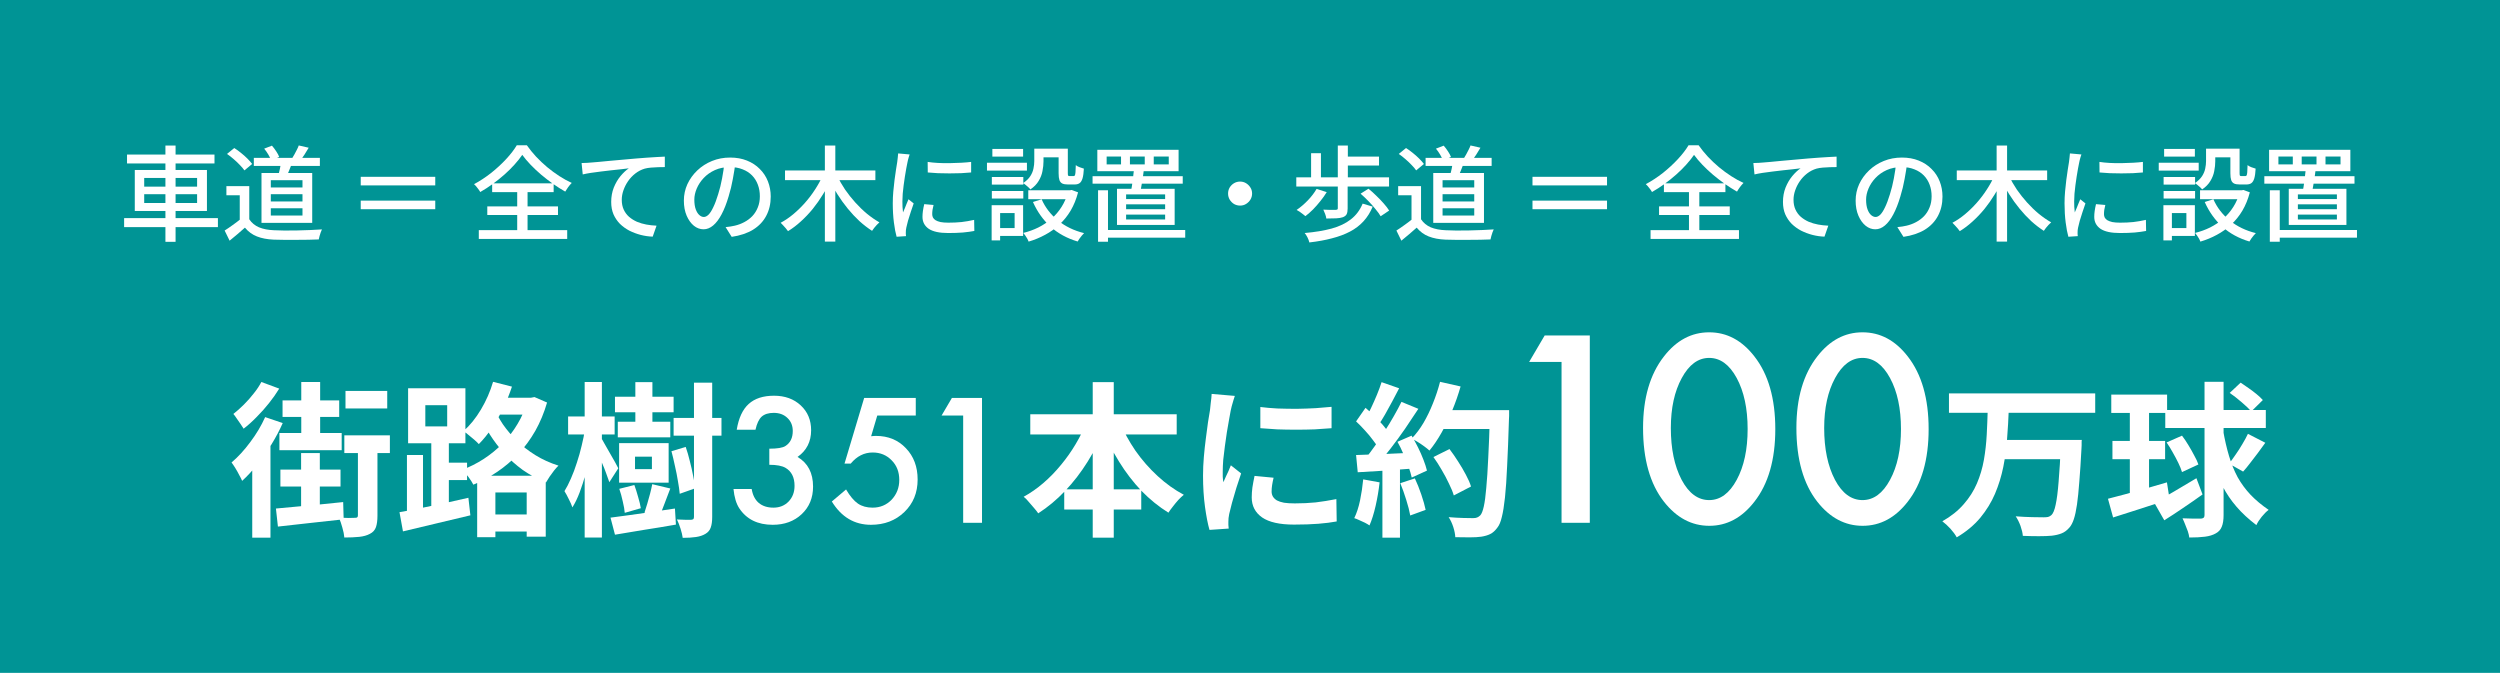 <svg width="483" height="130" viewBox="0 0 483 130" fill="none" xmlns="http://www.w3.org/2000/svg">
<path d="M0 0H483V130H0V0Z" fill="#009495"/>
<path d="M449.289 30.24V31.76H452.189V30.24H449.289ZM444.689 30.24V31.76H447.549V30.24H444.689ZM440.189 30.24V31.76H442.969V30.24H440.189ZM438.389 28.94H454.089V33.08H438.389V28.94ZM437.469 34.04H454.889V35.48H437.469V34.04ZM439.329 44.44H455.369V45.92H439.329V44.44ZM438.529 36.76H440.449V46.7H438.529V36.76ZM443.949 39.48V40.42H451.489V39.48H443.949ZM443.949 41.46V42.4H451.489V41.46H443.949ZM443.949 37.56V38.46H451.489V37.56H443.949ZM442.189 36.48H453.329V43.46H442.189V36.48ZM445.469 32.74L447.369 32.86C447.289 33.553 447.182 34.293 447.049 35.08C446.929 35.853 446.809 36.513 446.689 37.06H444.869C444.989 36.487 445.102 35.8 445.209 35C445.315 34.187 445.402 33.433 445.469 32.74Z" fill="white"/>
<path d="M426.209 28.72H427.989V31.16C427.989 31.76 427.922 32.394 427.789 33.06C427.669 33.714 427.422 34.347 427.049 34.96C426.689 35.574 426.155 36.12 425.449 36.6C425.369 36.48 425.242 36.34 425.069 36.18C424.896 36.02 424.716 35.867 424.529 35.72C424.342 35.56 424.182 35.447 424.049 35.38C424.675 34.953 425.142 34.5 425.449 34.02C425.755 33.54 425.955 33.053 426.049 32.56C426.155 32.067 426.209 31.587 426.209 31.12V28.72ZM430.909 28.72H432.689V33.46C432.689 33.7 432.709 33.853 432.749 33.92C432.789 33.987 432.882 34.02 433.029 34.02C433.069 34.02 433.142 34.02 433.249 34.02C433.356 34.02 433.462 34.02 433.569 34.02C433.689 34.02 433.769 34.02 433.809 34.02C433.916 34.02 433.995 33.974 434.049 33.88C434.102 33.787 434.142 33.587 434.169 33.28C434.195 32.974 434.216 32.514 434.229 31.9C434.402 32.047 434.642 32.18 434.949 32.3C435.269 32.42 435.549 32.514 435.789 32.58C435.749 33.38 435.662 34.007 435.529 34.46C435.396 34.9 435.209 35.207 434.969 35.38C434.729 35.553 434.409 35.64 434.009 35.64C433.916 35.64 433.782 35.64 433.609 35.64C433.449 35.64 433.282 35.64 433.109 35.64C432.935 35.64 432.802 35.64 432.709 35.64C432.255 35.64 431.896 35.58 431.629 35.46C431.362 35.327 431.176 35.107 431.069 34.8C430.962 34.48 430.909 34.04 430.909 33.48V28.72ZM427.629 38.5C428.322 40.087 429.376 41.453 430.789 42.6C432.202 43.747 433.882 44.56 435.829 45.04C435.695 45.16 435.549 45.32 435.389 45.52C435.229 45.72 435.076 45.92 434.929 46.12C434.795 46.32 434.682 46.5 434.589 46.66C432.562 46.06 430.822 45.114 429.369 43.82C427.929 42.514 426.789 40.913 425.949 39.02L427.629 38.5ZM432.749 36.76H433.109L433.429 36.7L434.669 37.16C434.322 38.48 433.842 39.66 433.229 40.7C432.616 41.727 431.889 42.627 431.049 43.4C430.222 44.173 429.309 44.827 428.309 45.36C427.309 45.907 426.242 46.347 425.109 46.68C425.055 46.507 424.969 46.313 424.849 46.1C424.729 45.9 424.602 45.7 424.469 45.5C424.336 45.3 424.209 45.133 424.089 45C425.116 44.747 426.089 44.394 427.009 43.94C427.929 43.474 428.769 42.913 429.529 42.26C430.289 41.593 430.942 40.827 431.489 39.96C432.035 39.093 432.456 38.127 432.749 37.06V36.76ZM425.049 36.76H433.489V38.48H425.049V36.76ZM426.929 28.72H431.849V30.4H426.929V28.72ZM418.009 34.2H424.089V35.66H418.009V34.2ZM418.109 28.78H424.049V30.26H418.109V28.78ZM418.009 36.9H424.089V38.36H418.009V36.9ZM417.069 31.44H424.789V32.96H417.069V31.44ZM418.889 39.64H424.049V45.58H418.889V44.06H422.409V41.16H418.889V39.64ZM417.969 39.64H419.609V46.44H417.969V39.64Z" fill="white"/>
<path d="M405.609 31.28C406.195 31.373 406.855 31.44 407.589 31.48C408.335 31.52 409.102 31.534 409.889 31.52C410.675 31.507 411.429 31.48 412.149 31.44C412.869 31.4 413.489 31.347 414.009 31.28V33.32C413.435 33.373 412.789 33.42 412.069 33.46C411.349 33.487 410.602 33.5 409.829 33.5C409.069 33.5 408.322 33.487 407.589 33.46C406.855 33.42 406.202 33.373 405.629 33.32L405.609 31.28ZM406.749 39.6C406.669 39.947 406.602 40.26 406.549 40.54C406.509 40.82 406.489 41.1 406.489 41.38C406.489 41.607 406.535 41.82 406.629 42.02C406.735 42.22 406.902 42.394 407.129 42.54C407.369 42.687 407.689 42.807 408.089 42.9C408.502 42.98 409.009 43.02 409.609 43.02C410.515 43.02 411.362 42.98 412.149 42.9C412.949 42.807 413.762 42.667 414.589 42.48L414.629 44.62C414.002 44.74 413.269 44.84 412.429 44.92C411.602 44.987 410.649 45.02 409.569 45.02C407.875 45.02 406.622 44.747 405.809 44.2C405.009 43.64 404.609 42.873 404.609 41.9C404.609 41.54 404.635 41.167 404.689 40.78C404.742 40.38 404.829 39.934 404.949 39.44L406.749 39.6ZM402.129 29.84C402.089 29.96 402.035 30.12 401.969 30.32C401.915 30.507 401.862 30.7 401.809 30.9C401.769 31.087 401.735 31.24 401.709 31.36C401.642 31.694 401.562 32.1 401.469 32.58C401.389 33.047 401.302 33.56 401.209 34.12C401.129 34.667 401.049 35.227 400.969 35.8C400.902 36.36 400.842 36.907 400.789 37.44C400.749 37.974 400.729 38.46 400.729 38.9C400.729 39.247 400.735 39.6 400.749 39.96C400.775 40.307 400.809 40.667 400.849 41.04C400.969 40.773 401.089 40.493 401.209 40.2C401.329 39.894 401.449 39.593 401.569 39.3C401.689 39.007 401.802 38.74 401.909 38.5L402.909 39.3C402.735 39.794 402.549 40.34 402.349 40.94C402.149 41.54 401.969 42.114 401.809 42.66C401.662 43.194 401.555 43.627 401.489 43.96C401.462 44.093 401.435 44.254 401.409 44.44C401.382 44.614 401.375 44.76 401.389 44.88C401.389 44.974 401.389 45.087 401.389 45.22C401.402 45.367 401.415 45.5 401.429 45.62L399.609 45.74C399.409 45.047 399.235 44.133 399.089 43C398.942 41.867 398.869 40.627 398.869 39.28C398.869 38.533 398.902 37.78 398.969 37.02C399.035 36.247 399.115 35.5 399.209 34.78C399.302 34.06 399.395 33.4 399.489 32.8C399.595 32.2 399.675 31.7 399.729 31.3C399.769 31.047 399.802 30.773 399.829 30.48C399.869 30.187 399.895 29.907 399.909 29.64L402.129 29.84Z" fill="white"/>
<path d="M378.049 32.94H395.509V34.8H378.049V32.94ZM385.749 28.12H387.769V46.68H385.749V28.12ZM385.329 33.92L386.989 34.5C386.535 35.54 386.002 36.553 385.389 37.54C384.789 38.527 384.129 39.467 383.409 40.36C382.689 41.24 381.922 42.047 381.109 42.78C380.309 43.514 379.482 44.14 378.629 44.66C378.522 44.5 378.382 44.32 378.209 44.12C378.049 43.92 377.875 43.727 377.689 43.54C377.515 43.34 377.355 43.173 377.209 43.04C378.035 42.6 378.842 42.053 379.629 41.4C380.429 40.733 381.189 39.993 381.909 39.18C382.629 38.367 383.275 37.514 383.849 36.62C384.435 35.727 384.929 34.827 385.329 33.92ZM388.129 33.98C388.555 34.86 389.062 35.74 389.649 36.62C390.249 37.487 390.909 38.32 391.629 39.12C392.349 39.92 393.102 40.647 393.889 41.3C394.689 41.953 395.489 42.507 396.289 42.96C396.142 43.08 395.975 43.24 395.789 43.44C395.602 43.627 395.429 43.827 395.269 44.04C395.109 44.24 394.975 44.427 394.869 44.6C394.042 44.067 393.229 43.44 392.429 42.72C391.642 41.987 390.889 41.18 390.169 40.3C389.449 39.42 388.782 38.493 388.169 37.52C387.555 36.547 387.009 35.56 386.529 34.56L388.129 33.98Z" fill="white"/>
<path d="M368.489 31.32C368.355 32.347 368.182 33.433 367.969 34.58C367.769 35.713 367.495 36.84 367.149 37.96C366.749 39.32 366.295 40.473 365.789 41.42C365.295 42.353 364.755 43.067 364.169 43.56C363.582 44.053 362.962 44.3 362.309 44.3C361.642 44.3 361.022 44.073 360.449 43.62C359.875 43.153 359.409 42.507 359.049 41.68C358.689 40.84 358.509 39.867 358.509 38.76C358.509 37.64 358.735 36.58 359.189 35.58C359.655 34.58 360.295 33.693 361.109 32.92C361.922 32.147 362.869 31.54 363.949 31.1C365.029 30.66 366.195 30.44 367.449 30.44C368.649 30.44 369.729 30.633 370.689 31.02C371.662 31.407 372.489 31.947 373.169 32.64C373.862 33.32 374.389 34.12 374.749 35.04C375.109 35.96 375.289 36.94 375.289 37.98C375.289 39.38 374.995 40.627 374.409 41.72C373.835 42.8 372.989 43.687 371.869 44.38C370.749 45.06 369.375 45.52 367.749 45.76L366.569 43.88C366.915 43.84 367.235 43.8 367.529 43.76C367.822 43.707 368.095 43.653 368.349 43.6C368.989 43.453 369.595 43.227 370.169 42.92C370.755 42.613 371.275 42.227 371.729 41.76C372.182 41.28 372.535 40.72 372.789 40.08C373.055 39.44 373.189 38.72 373.189 37.92C373.189 37.12 373.062 36.38 372.809 35.7C372.555 35.007 372.182 34.407 371.689 33.9C371.195 33.393 370.589 33 369.869 32.72C369.149 32.427 368.335 32.28 367.429 32.28C366.335 32.28 365.362 32.473 364.509 32.86C363.655 33.247 362.929 33.76 362.329 34.4C361.742 35.027 361.295 35.707 360.989 36.44C360.682 37.173 360.529 37.88 360.529 38.56C360.529 39.32 360.622 39.953 360.809 40.46C360.995 40.953 361.229 41.32 361.509 41.56C361.789 41.8 362.075 41.92 362.369 41.92C362.662 41.92 362.962 41.773 363.269 41.48C363.575 41.173 363.882 40.693 364.189 40.04C364.509 39.387 364.822 38.553 365.129 37.54C365.435 36.58 365.689 35.56 365.889 34.48C366.102 33.387 366.255 32.32 366.349 31.28L368.489 31.32Z" fill="white"/>
<path d="M338.749 31.5C339.135 31.486 339.495 31.473 339.829 31.46C340.162 31.433 340.422 31.413 340.609 31.4C340.969 31.373 341.449 31.333 342.049 31.28C342.662 31.213 343.355 31.146 344.129 31.08C344.902 31 345.729 30.926 346.609 30.86C347.489 30.78 348.389 30.7 349.309 30.62C350.029 30.553 350.722 30.5 351.389 30.46C352.055 30.406 352.682 30.366 353.269 30.34C353.855 30.3 354.375 30.273 354.829 30.26V32.28C354.469 32.28 354.049 32.286 353.569 32.3C353.102 32.313 352.635 32.34 352.169 32.38C351.702 32.42 351.295 32.486 350.949 32.58C350.282 32.78 349.675 33.093 349.129 33.52C348.582 33.946 348.115 34.44 347.729 35C347.342 35.56 347.042 36.153 346.829 36.78C346.615 37.393 346.509 38 346.509 38.6C346.509 39.32 346.635 39.953 346.889 40.5C347.142 41.046 347.489 41.513 347.929 41.9C348.369 42.273 348.869 42.586 349.429 42.84C350.002 43.08 350.609 43.26 351.249 43.38C351.902 43.5 352.562 43.573 353.229 43.6L352.489 45.72C351.702 45.693 350.922 45.58 350.149 45.38C349.389 45.18 348.662 44.906 347.969 44.56C347.289 44.2 346.682 43.76 346.149 43.24C345.629 42.706 345.215 42.093 344.909 41.4C344.615 40.706 344.469 39.913 344.469 39.02C344.469 38.02 344.635 37.093 344.969 36.24C345.315 35.386 345.749 34.646 346.269 34.02C346.802 33.38 347.335 32.88 347.869 32.52C347.469 32.573 346.975 32.633 346.389 32.7C345.802 32.753 345.169 32.82 344.489 32.9C343.822 32.966 343.149 33.046 342.469 33.14C341.789 33.22 341.142 33.306 340.529 33.4C339.929 33.493 339.409 33.593 338.969 33.7L338.749 31.5Z" fill="white"/>
<path d="M327.289 29.92C326.875 30.52 326.375 31.147 325.789 31.8C325.215 32.44 324.569 33.08 323.849 33.72C323.142 34.347 322.395 34.947 321.609 35.52C320.822 36.093 320.009 36.62 319.169 37.1C319.049 36.873 318.869 36.613 318.629 36.32C318.402 36.013 318.182 35.767 317.969 35.58C319.115 34.967 320.222 34.24 321.289 33.4C322.355 32.547 323.315 31.66 324.169 30.74C325.035 29.807 325.722 28.913 326.229 28.06H328.169C328.702 28.82 329.302 29.56 329.969 30.28C330.635 30.987 331.349 31.66 332.109 32.3C332.869 32.927 333.649 33.5 334.449 34.02C335.249 34.54 336.049 34.98 336.849 35.34C336.609 35.58 336.375 35.853 336.149 36.16C335.935 36.453 335.749 36.74 335.589 37.02C334.815 36.58 334.029 36.08 333.229 35.52C332.442 34.96 331.675 34.367 330.929 33.74C330.195 33.113 329.515 32.473 328.889 31.82C328.262 31.167 327.729 30.533 327.289 29.92ZM320.529 39.88H334.189V41.54H320.529V39.88ZM321.469 35.42H333.349V37.12H321.469V35.42ZM318.889 44.46H335.969V46.16H318.889V44.46ZM326.309 36.16H328.309V45.4H326.309V36.16Z" fill="white"/>
<path d="M310.477 34.16V35.82H296.077V34.16H310.477ZM296.077 38.76H310.477V40.42H296.077V38.76Z" fill="white"/>
<path d="M275.424 30.5H288.184V32.06H275.424V30.5ZM280.684 31.24L282.824 31.38C282.651 31.913 282.458 32.433 282.244 32.94C282.044 33.447 281.864 33.88 281.704 34.24L280.144 33.96C280.251 33.56 280.358 33.107 280.464 32.6C280.571 32.08 280.644 31.627 280.684 31.24ZM284.104 28.1L286.024 28.54C285.758 28.993 285.484 29.44 285.204 29.88C284.924 30.307 284.658 30.673 284.404 30.98L282.824 30.58C282.971 30.353 283.124 30.093 283.284 29.8C283.444 29.507 283.598 29.213 283.744 28.92C283.904 28.613 284.024 28.34 284.104 28.1ZM277.424 28.72L278.924 28.14C279.218 28.473 279.498 28.847 279.764 29.26C280.031 29.66 280.218 30.013 280.324 30.32L278.764 30.98C278.658 30.66 278.478 30.287 278.224 29.86C277.971 29.433 277.704 29.053 277.424 28.72ZM274.544 35.96V43.18H272.704V37.72H270.124V35.96H274.544ZM274.544 42.36C274.998 43.053 275.624 43.573 276.424 43.92C277.238 44.253 278.198 44.44 279.304 44.48C279.878 44.507 280.558 44.527 281.344 44.54C282.131 44.54 282.964 44.533 283.844 44.52C284.724 44.493 285.578 44.467 286.404 44.44C287.231 44.413 287.958 44.373 288.584 44.32C288.504 44.467 288.424 44.66 288.344 44.9C288.264 45.127 288.191 45.36 288.124 45.6C288.058 45.84 288.004 46.06 287.964 46.26C287.391 46.287 286.724 46.307 285.964 46.32C285.218 46.333 284.438 46.34 283.624 46.34C282.824 46.353 282.044 46.353 281.284 46.34C280.524 46.34 279.858 46.327 279.284 46.3C278.018 46.247 276.931 46.04 276.024 45.68C275.131 45.333 274.358 44.767 273.704 43.98C273.251 44.393 272.778 44.807 272.284 45.22C271.804 45.633 271.291 46.06 270.744 46.5L269.784 44.54C270.251 44.247 270.751 43.907 271.284 43.52C271.831 43.133 272.344 42.747 272.824 42.36H274.544ZM270.244 29.74L271.644 28.6C272.071 28.867 272.504 29.18 272.944 29.54C273.398 29.9 273.811 30.267 274.184 30.64C274.558 31.013 274.864 31.36 275.104 31.68L273.604 32.92C273.391 32.6 273.098 32.253 272.724 31.88C272.364 31.493 271.964 31.113 271.524 30.74C271.098 30.367 270.671 30.033 270.244 29.74ZM278.704 37.52V38.92H284.824V37.52H278.704ZM278.704 40.24V41.64H284.824V40.24H278.704ZM278.704 34.82V36.22H284.824V34.82H278.704ZM276.904 33.42H286.704V43.06H276.904V33.42Z" fill="white"/>
<path d="M258.464 35.86H260.364V40.28C260.364 40.733 260.304 41.093 260.184 41.36C260.064 41.614 259.824 41.813 259.464 41.96C259.118 42.08 258.684 42.154 258.164 42.18C257.644 42.207 257.004 42.22 256.244 42.22C256.218 41.967 256.144 41.68 256.024 41.36C255.904 41.04 255.784 40.754 255.664 40.5C256.011 40.514 256.351 40.527 256.684 40.54C257.018 40.54 257.311 40.54 257.564 40.54C257.818 40.54 257.991 40.54 258.084 40.54C258.231 40.527 258.331 40.5 258.384 40.46C258.438 40.42 258.464 40.347 258.464 40.24V35.86ZM254.364 36.5L256.324 37.12C255.978 37.694 255.571 38.267 255.104 38.84C254.651 39.413 254.178 39.953 253.684 40.46C253.191 40.953 252.698 41.387 252.204 41.76C252.084 41.64 251.918 41.507 251.704 41.36C251.504 41.2 251.298 41.047 251.084 40.9C250.871 40.754 250.678 40.64 250.504 40.56C251.251 40.053 251.971 39.44 252.664 38.72C253.358 38 253.924 37.26 254.364 36.5ZM262.864 37.42L264.384 36.46C264.891 36.86 265.398 37.313 265.904 37.82C266.424 38.313 266.904 38.813 267.344 39.32C267.784 39.813 268.131 40.267 268.384 40.68L266.744 41.78C266.504 41.367 266.171 40.907 265.744 40.4C265.331 39.88 264.871 39.36 264.364 38.84C263.858 38.32 263.358 37.847 262.864 37.42ZM263.264 39.34L265.204 39.92C264.751 41.014 264.158 41.96 263.424 42.76C262.704 43.547 261.838 44.207 260.824 44.74C259.811 45.273 258.651 45.707 257.344 46.04C256.051 46.387 254.591 46.654 252.964 46.84C252.898 46.533 252.778 46.207 252.604 45.86C252.431 45.527 252.251 45.247 252.064 45.02C254.051 44.847 255.784 44.56 257.264 44.16C258.758 43.747 259.998 43.154 260.984 42.38C261.984 41.607 262.744 40.593 263.264 39.34ZM250.444 34.26H268.364V36.04H250.444V34.26ZM259.604 30.26H266.424V31.98H259.604V30.26ZM258.464 28.12H260.404V35.22H258.464V28.12ZM253.304 29.6H255.204V34.94H253.304V29.6Z" fill="white"/>
<path d="M239.584 35.08C240.011 35.08 240.398 35.187 240.744 35.4C241.091 35.613 241.371 35.893 241.584 36.24C241.798 36.573 241.904 36.96 241.904 37.4C241.904 37.813 241.798 38.2 241.584 38.56C241.371 38.907 241.091 39.187 240.744 39.4C240.411 39.613 240.024 39.72 239.584 39.72C239.171 39.72 238.784 39.62 238.424 39.42C238.078 39.207 237.798 38.927 237.584 38.58C237.371 38.22 237.264 37.827 237.264 37.4C237.264 36.973 237.364 36.587 237.564 36.24C237.778 35.893 238.058 35.613 238.404 35.4C238.764 35.187 239.158 35.08 239.584 35.08Z" fill="white"/>
<path d="M222.904 30.24V31.76H225.804V30.24H222.904ZM218.304 30.24V31.76H221.164V30.24H218.304ZM213.804 30.24V31.76H216.584V30.24H213.804ZM212.004 28.94H227.704V33.08H212.004V28.94ZM211.084 34.04H228.504V35.48H211.084V34.04ZM212.944 44.44H228.984V45.92H212.944V44.44ZM212.144 36.76H214.064V46.7H212.144V36.76ZM217.564 39.48V40.42H225.104V39.48H217.564ZM217.564 41.46V42.4H225.104V41.46H217.564ZM217.564 37.56V38.46H225.104V37.56H217.564ZM215.804 36.48H226.944V43.46H215.804V36.48ZM219.084 32.74L220.984 32.86C220.904 33.553 220.798 34.293 220.664 35.08C220.544 35.853 220.424 36.513 220.304 37.06H218.484C218.604 36.487 218.718 35.8 218.824 35C218.931 34.187 219.018 33.433 219.084 32.74Z" fill="white"/>
<path d="M199.824 28.72H201.604V31.16C201.604 31.76 201.538 32.394 201.404 33.06C201.284 33.714 201.038 34.347 200.664 34.96C200.304 35.574 199.771 36.12 199.064 36.6C198.984 36.48 198.858 36.34 198.684 36.18C198.511 36.02 198.331 35.867 198.144 35.72C197.958 35.56 197.798 35.447 197.664 35.38C198.291 34.953 198.758 34.5 199.064 34.02C199.371 33.54 199.571 33.053 199.664 32.56C199.771 32.067 199.824 31.587 199.824 31.12V28.72ZM204.524 28.72H206.304V33.46C206.304 33.7 206.324 33.853 206.364 33.92C206.404 33.987 206.498 34.02 206.644 34.02C206.684 34.02 206.758 34.02 206.864 34.02C206.971 34.02 207.078 34.02 207.184 34.02C207.304 34.02 207.384 34.02 207.424 34.02C207.531 34.02 207.611 33.974 207.664 33.88C207.718 33.787 207.758 33.587 207.784 33.28C207.811 32.974 207.831 32.514 207.844 31.9C208.018 32.047 208.258 32.18 208.564 32.3C208.884 32.42 209.164 32.514 209.404 32.58C209.364 33.38 209.278 34.007 209.144 34.46C209.011 34.9 208.824 35.207 208.584 35.38C208.344 35.553 208.024 35.64 207.624 35.64C207.531 35.64 207.398 35.64 207.224 35.64C207.064 35.64 206.898 35.64 206.724 35.64C206.551 35.64 206.418 35.64 206.324 35.64C205.871 35.64 205.511 35.58 205.244 35.46C204.978 35.327 204.791 35.107 204.684 34.8C204.578 34.48 204.524 34.04 204.524 33.48V28.72ZM201.244 38.5C201.938 40.087 202.991 41.453 204.404 42.6C205.818 43.747 207.498 44.56 209.444 45.04C209.311 45.16 209.164 45.32 209.004 45.52C208.844 45.72 208.691 45.92 208.544 46.12C208.411 46.32 208.298 46.5 208.204 46.66C206.178 46.06 204.438 45.114 202.984 43.82C201.544 42.514 200.404 40.913 199.564 39.02L201.244 38.5ZM206.364 36.76H206.724L207.044 36.7L208.284 37.16C207.938 38.48 207.458 39.66 206.844 40.7C206.231 41.727 205.504 42.627 204.664 43.4C203.838 44.173 202.924 44.827 201.924 45.36C200.924 45.907 199.858 46.347 198.724 46.68C198.671 46.507 198.584 46.313 198.464 46.1C198.344 45.9 198.218 45.7 198.084 45.5C197.951 45.3 197.824 45.133 197.704 45C198.731 44.747 199.704 44.394 200.624 43.94C201.544 43.474 202.384 42.913 203.144 42.26C203.904 41.593 204.558 40.827 205.104 39.96C205.651 39.093 206.071 38.127 206.364 37.06V36.76ZM198.664 36.76H207.104V38.48H198.664V36.76ZM200.544 28.72H205.464V30.4H200.544V28.72ZM191.624 34.2H197.704V35.66H191.624V34.2ZM191.724 28.78H197.664V30.26H191.724V28.78ZM191.624 36.9H197.704V38.36H191.624V36.9ZM190.684 31.44H198.404V32.96H190.684V31.44ZM192.504 39.64H197.664V45.58H192.504V44.06H196.024V41.16H192.504V39.64ZM191.584 39.64H193.224V46.44H191.584V39.64Z" fill="white"/>
<path d="M179.224 31.28C179.811 31.373 180.471 31.44 181.204 31.48C181.951 31.52 182.718 31.534 183.504 31.52C184.291 31.507 185.044 31.48 185.764 31.44C186.484 31.4 187.104 31.347 187.624 31.28V33.32C187.051 33.373 186.404 33.42 185.684 33.46C184.964 33.487 184.218 33.5 183.444 33.5C182.684 33.5 181.938 33.487 181.204 33.46C180.471 33.42 179.818 33.373 179.244 33.32L179.224 31.28ZM180.364 39.6C180.284 39.947 180.218 40.26 180.164 40.54C180.124 40.82 180.104 41.1 180.104 41.38C180.104 41.607 180.151 41.82 180.244 42.02C180.351 42.22 180.518 42.394 180.744 42.54C180.984 42.687 181.304 42.807 181.704 42.9C182.118 42.98 182.624 43.02 183.224 43.02C184.131 43.02 184.978 42.98 185.764 42.9C186.564 42.807 187.378 42.667 188.204 42.48L188.244 44.62C187.618 44.74 186.884 44.84 186.044 44.92C185.218 44.987 184.264 45.02 183.184 45.02C181.491 45.02 180.238 44.747 179.424 44.2C178.624 43.64 178.224 42.873 178.224 41.9C178.224 41.54 178.251 41.167 178.304 40.78C178.358 40.38 178.444 39.934 178.564 39.44L180.364 39.6ZM175.744 29.84C175.704 29.96 175.651 30.12 175.584 30.32C175.531 30.507 175.478 30.7 175.424 30.9C175.384 31.087 175.351 31.24 175.324 31.36C175.258 31.694 175.178 32.1 175.084 32.58C175.004 33.047 174.918 33.56 174.824 34.12C174.744 34.667 174.664 35.227 174.584 35.8C174.518 36.36 174.458 36.907 174.404 37.44C174.364 37.974 174.344 38.46 174.344 38.9C174.344 39.247 174.351 39.6 174.364 39.96C174.391 40.307 174.424 40.667 174.464 41.04C174.584 40.773 174.704 40.493 174.824 40.2C174.944 39.894 175.064 39.593 175.184 39.3C175.304 39.007 175.418 38.74 175.524 38.5L176.524 39.3C176.351 39.794 176.164 40.34 175.964 40.94C175.764 41.54 175.584 42.114 175.424 42.66C175.278 43.194 175.171 43.627 175.104 43.96C175.078 44.093 175.051 44.254 175.024 44.44C174.998 44.614 174.991 44.76 175.004 44.88C175.004 44.974 175.004 45.087 175.004 45.22C175.018 45.367 175.031 45.5 175.044 45.62L173.224 45.74C173.024 45.047 172.851 44.133 172.704 43C172.558 41.867 172.484 40.627 172.484 39.28C172.484 38.533 172.518 37.78 172.584 37.02C172.651 36.247 172.731 35.5 172.824 34.78C172.918 34.06 173.011 33.4 173.104 32.8C173.211 32.2 173.291 31.7 173.344 31.3C173.384 31.047 173.418 30.773 173.444 30.48C173.484 30.187 173.511 29.907 173.524 29.64L175.744 29.84Z" fill="white"/>
<path d="M151.664 32.94H169.124V34.8H151.664V32.94ZM159.364 28.12H161.384V46.68H159.364V28.12ZM158.944 33.92L160.604 34.5C160.151 35.54 159.618 36.553 159.004 37.54C158.404 38.527 157.744 39.467 157.024 40.36C156.304 41.24 155.538 42.047 154.724 42.78C153.924 43.514 153.098 44.14 152.244 44.66C152.138 44.5 151.998 44.32 151.824 44.12C151.664 43.92 151.491 43.727 151.304 43.54C151.131 43.34 150.971 43.173 150.824 43.04C151.651 42.6 152.458 42.053 153.244 41.4C154.044 40.733 154.804 39.993 155.524 39.18C156.244 38.367 156.891 37.514 157.464 36.62C158.051 35.727 158.544 34.827 158.944 33.92ZM161.744 33.98C162.171 34.86 162.678 35.74 163.264 36.62C163.864 37.487 164.524 38.32 165.244 39.12C165.964 39.92 166.718 40.647 167.504 41.3C168.304 41.953 169.104 42.507 169.904 42.96C169.758 43.08 169.591 43.24 169.404 43.44C169.218 43.627 169.044 43.827 168.884 44.04C168.724 44.24 168.591 44.427 168.484 44.6C167.658 44.067 166.844 43.44 166.044 42.72C165.258 41.987 164.504 41.18 163.784 40.3C163.064 39.42 162.398 38.493 161.784 37.52C161.171 36.547 160.624 35.56 160.144 34.56L161.744 33.98Z" fill="white"/>
<path d="M142.104 31.32C141.971 32.347 141.798 33.433 141.584 34.58C141.384 35.713 141.111 36.84 140.764 37.96C140.364 39.32 139.911 40.473 139.404 41.42C138.911 42.353 138.371 43.067 137.784 43.56C137.198 44.053 136.578 44.3 135.924 44.3C135.258 44.3 134.638 44.073 134.064 43.62C133.491 43.153 133.024 42.507 132.664 41.68C132.304 40.84 132.124 39.867 132.124 38.76C132.124 37.64 132.351 36.58 132.804 35.58C133.271 34.58 133.911 33.693 134.724 32.92C135.538 32.147 136.484 31.54 137.564 31.1C138.644 30.66 139.811 30.44 141.064 30.44C142.264 30.44 143.344 30.633 144.304 31.02C145.278 31.407 146.104 31.947 146.784 32.64C147.478 33.32 148.004 34.12 148.364 35.04C148.724 35.96 148.904 36.94 148.904 37.98C148.904 39.38 148.611 40.627 148.024 41.72C147.451 42.8 146.604 43.687 145.484 44.38C144.364 45.06 142.991 45.52 141.364 45.76L140.184 43.88C140.531 43.84 140.851 43.8 141.144 43.76C141.438 43.707 141.711 43.653 141.964 43.6C142.604 43.453 143.211 43.227 143.784 42.92C144.371 42.613 144.891 42.227 145.344 41.76C145.798 41.28 146.151 40.72 146.404 40.08C146.671 39.44 146.804 38.72 146.804 37.92C146.804 37.12 146.678 36.38 146.424 35.7C146.171 35.007 145.798 34.407 145.304 33.9C144.811 33.393 144.204 33 143.484 32.72C142.764 32.427 141.951 32.28 141.044 32.28C139.951 32.28 138.978 32.473 138.124 32.86C137.271 33.247 136.544 33.76 135.944 34.4C135.358 35.027 134.911 35.707 134.604 36.44C134.298 37.173 134.144 37.88 134.144 38.56C134.144 39.32 134.238 39.953 134.424 40.46C134.611 40.953 134.844 41.32 135.124 41.56C135.404 41.8 135.691 41.92 135.984 41.92C136.278 41.92 136.578 41.773 136.884 41.48C137.191 41.173 137.498 40.693 137.804 40.04C138.124 39.387 138.438 38.553 138.744 37.54C139.051 36.58 139.304 35.56 139.504 34.48C139.718 33.387 139.871 32.32 139.964 31.28L142.104 31.32Z" fill="white"/>
<path d="M112.364 31.5C112.751 31.486 113.111 31.473 113.444 31.46C113.778 31.433 114.038 31.413 114.224 31.4C114.584 31.373 115.064 31.333 115.664 31.28C116.278 31.213 116.971 31.146 117.744 31.08C118.518 31 119.344 30.926 120.224 30.86C121.104 30.78 122.004 30.7 122.924 30.62C123.644 30.553 124.338 30.5 125.004 30.46C125.671 30.406 126.298 30.366 126.884 30.34C127.471 30.3 127.991 30.273 128.444 30.26V32.28C128.084 32.28 127.664 32.286 127.184 32.3C126.718 32.313 126.251 32.34 125.784 32.38C125.318 32.42 124.911 32.486 124.564 32.58C123.898 32.78 123.291 33.093 122.744 33.52C122.198 33.946 121.731 34.44 121.344 35C120.958 35.56 120.658 36.153 120.444 36.78C120.231 37.393 120.124 38 120.124 38.6C120.124 39.32 120.251 39.953 120.504 40.5C120.758 41.046 121.104 41.513 121.544 41.9C121.984 42.273 122.484 42.586 123.044 42.84C123.618 43.08 124.224 43.26 124.864 43.38C125.518 43.5 126.178 43.573 126.844 43.6L126.104 45.72C125.318 45.693 124.538 45.58 123.764 45.38C123.004 45.18 122.278 44.906 121.584 44.56C120.904 44.2 120.298 43.76 119.764 43.24C119.244 42.706 118.831 42.093 118.524 41.4C118.231 40.706 118.084 39.913 118.084 39.02C118.084 38.02 118.251 37.093 118.584 36.24C118.931 35.386 119.364 34.646 119.884 34.02C120.418 33.38 120.951 32.88 121.484 32.52C121.084 32.573 120.591 32.633 120.004 32.7C119.418 32.753 118.784 32.82 118.104 32.9C117.438 32.966 116.764 33.046 116.084 33.14C115.404 33.22 114.758 33.306 114.144 33.4C113.544 33.493 113.024 33.593 112.584 33.7L112.364 31.5Z" fill="white"/>
<path d="M100.904 29.92C100.491 30.52 99.991 31.147 99.404 31.8C98.831 32.44 98.184 33.08 97.465 33.72C96.758 34.347 96.011 34.947 95.225 35.52C94.438 36.093 93.624 36.62 92.784 37.1C92.665 36.873 92.484 36.613 92.245 36.32C92.018 36.013 91.798 35.767 91.585 35.58C92.731 34.967 93.838 34.24 94.904 33.4C95.971 32.547 96.931 31.66 97.784 30.74C98.651 29.807 99.338 28.913 99.844 28.06H101.784C102.318 28.82 102.918 29.56 103.584 30.28C104.251 30.987 104.964 31.66 105.724 32.3C106.484 32.927 107.264 33.5 108.064 34.02C108.864 34.54 109.664 34.98 110.464 35.34C110.224 35.58 109.991 35.853 109.764 36.16C109.551 36.453 109.364 36.74 109.204 37.02C108.431 36.58 107.644 36.08 106.844 35.52C106.058 34.96 105.291 34.367 104.544 33.74C103.811 33.113 103.131 32.473 102.504 31.82C101.878 31.167 101.344 30.533 100.904 29.92ZM94.144 39.88H107.804V41.54H94.144V39.88ZM95.085 35.42H106.964V37.12H95.085V35.42ZM92.504 44.46H109.584V46.16H92.504V44.46ZM99.924 36.16H101.924V45.4H99.924V36.16Z" fill="white"/>
<path d="M84.092 34.16V35.82H69.692V34.16H84.092ZM69.692 38.76H84.092V40.42H69.692V38.76Z" fill="white"/>
<path d="M49.04 30.5H61.8V32.06H49.04V30.5ZM54.3 31.24L56.44 31.38C56.267 31.913 56.073 32.433 55.86 32.94C55.66 33.447 55.48 33.88 55.32 34.24L53.76 33.96C53.867 33.56 53.973 33.107 54.08 32.6C54.187 32.08 54.26 31.627 54.3 31.24ZM57.72 28.1L59.64 28.54C59.373 28.993 59.1 29.44 58.82 29.88C58.54 30.307 58.273 30.673 58.02 30.98L56.44 30.58C56.587 30.353 56.74 30.093 56.9 29.8C57.06 29.507 57.213 29.213 57.36 28.92C57.52 28.613 57.64 28.34 57.72 28.1ZM51.04 28.72L52.54 28.14C52.833 28.473 53.113 28.847 53.38 29.26C53.647 29.66 53.833 30.013 53.94 30.32L52.38 30.98C52.273 30.66 52.093 30.287 51.84 29.86C51.587 29.433 51.32 29.053 51.04 28.72ZM48.16 35.96V43.18H46.32V37.72H43.74V35.96H48.16ZM48.16 42.36C48.613 43.053 49.24 43.573 50.04 43.92C50.853 44.253 51.813 44.44 52.92 44.48C53.493 44.507 54.173 44.527 54.96 44.54C55.747 44.54 56.58 44.533 57.46 44.52C58.34 44.493 59.193 44.467 60.02 44.44C60.847 44.413 61.573 44.373 62.2 44.32C62.12 44.467 62.04 44.66 61.96 44.9C61.88 45.127 61.807 45.36 61.74 45.6C61.673 45.84 61.62 46.06 61.58 46.26C61.007 46.287 60.34 46.307 59.58 46.32C58.833 46.333 58.053 46.34 57.24 46.34C56.44 46.353 55.66 46.353 54.9 46.34C54.14 46.34 53.473 46.327 52.9 46.3C51.633 46.247 50.547 46.04 49.64 45.68C48.747 45.333 47.973 44.767 47.32 43.98C46.867 44.393 46.393 44.807 45.9 45.22C45.42 45.633 44.907 46.06 44.36 46.5L43.4 44.54C43.867 44.247 44.367 43.907 44.9 43.52C45.447 43.133 45.96 42.747 46.44 42.36H48.16ZM43.86 29.74L45.26 28.6C45.687 28.867 46.12 29.18 46.56 29.54C47.013 29.9 47.427 30.267 47.8 30.64C48.173 31.013 48.48 31.36 48.72 31.68L47.22 32.92C47.007 32.6 46.713 32.253 46.34 31.88C45.98 31.493 45.58 31.113 45.14 30.74C44.713 30.367 44.287 30.033 43.86 29.74ZM52.32 37.52V38.92H58.44V37.52H52.32ZM52.32 40.24V41.64H58.44V40.24H52.32ZM52.32 34.82V36.22H58.44V34.82H52.32ZM50.52 33.42H60.32V43.06H50.52V33.42Z" fill="white"/>
<path d="M24.54 29.86H41.44V31.58H24.54V29.86ZM23.98 42.14H42.1V43.88H23.98V42.14ZM31.96 28.12H33.92V46.72H31.96V28.12ZM27.86 37.52V39.22H38.08V37.52H27.86ZM27.86 34.38V36.06H38.08V34.38H27.86ZM26.04 32.84H39.98V40.76H26.04V32.84Z" fill="white"/>
<path d="M407.899 76.232H418.683V79.784H407.899V76.232ZM418.331 79.208H437.755V82.696H418.331V79.208ZM408.123 85.192H418.299V88.712H408.123V85.192ZM407.259 96.36C408.219 96.125 409.317 95.837 410.555 95.496C411.792 95.155 413.104 94.792 414.491 94.408C415.877 94.003 417.264 93.597 418.651 93.192L419.163 96.456C417.285 97.075 415.387 97.693 413.467 98.312C411.568 98.931 409.829 99.485 408.251 99.976L407.259 96.36ZM425.915 73.768H429.595V99.528C429.595 100.467 429.477 101.213 429.243 101.768C429.029 102.323 428.645 102.749 428.091 103.048C427.536 103.368 426.843 103.581 426.011 103.688C425.179 103.795 424.165 103.848 422.971 103.848C422.928 103.485 422.832 103.08 422.683 102.632C422.533 102.205 422.363 101.768 422.171 101.32C422 100.872 421.829 100.477 421.659 100.136C422.427 100.157 423.152 100.179 423.835 100.2C424.517 100.2 424.976 100.2 425.211 100.2C425.445 100.179 425.616 100.125 425.723 100.04C425.851 99.933 425.915 99.763 425.915 99.528V73.768ZM416.187 97.096C417.211 96.563 418.459 95.869 419.931 95.016C421.403 94.163 422.875 93.288 424.347 92.392L425.531 95.528C424.315 96.403 423.056 97.277 421.755 98.152C420.475 99.027 419.269 99.816 418.139 100.52L416.187 97.096ZM418.587 85.48L421.563 84.168C421.989 84.723 422.405 85.341 422.811 86.024C423.216 86.685 423.589 87.347 423.931 88.008C424.293 88.648 424.56 89.224 424.731 89.736L421.563 91.208C421.413 90.696 421.179 90.109 420.859 89.448C420.539 88.787 420.176 88.104 419.771 87.4C419.387 86.696 418.992 86.056 418.587 85.48ZM434.299 83.816L437.659 85.544C437.189 86.205 436.699 86.877 436.187 87.56C435.696 88.221 435.205 88.861 434.715 89.48C434.245 90.099 433.797 90.643 433.371 91.112L430.651 89.576C431.056 89.064 431.483 88.477 431.931 87.816C432.4 87.155 432.837 86.472 433.243 85.768C433.669 85.064 434.021 84.413 434.299 83.816ZM430.779 75.912L432.891 73.928C433.381 74.248 433.893 74.6 434.427 74.984C434.981 75.368 435.504 75.763 435.995 76.168C436.485 76.573 436.88 76.947 437.179 77.288L434.939 79.496C434.512 78.984 433.893 78.387 433.083 77.704C432.293 77.021 431.525 76.424 430.779 75.912ZM411.483 77.736H415.195V96.328L411.483 96.904V77.736ZM429.499 83.112C429.819 84.947 430.203 86.611 430.651 88.104C431.099 89.597 431.653 90.963 432.315 92.2C432.997 93.416 433.829 94.547 434.811 95.592C435.792 96.616 436.955 97.587 438.299 98.504C437.851 98.845 437.403 99.293 436.955 99.848C436.507 100.403 436.165 100.936 435.931 101.448C434.437 100.317 433.157 99.133 432.091 97.896C431.024 96.659 430.128 95.336 429.403 93.928C428.677 92.499 428.069 90.941 427.579 89.256C427.088 87.571 426.661 85.715 426.299 83.688L429.499 83.112Z" fill="white"/>
<path d="M376.539 76.008H404.795V79.752H376.539V76.008ZM386.779 85H399.579V88.712H386.779V85ZM398.171 85H402.203C402.203 85 402.192 85.106 402.171 85.32C402.171 85.512 402.171 85.746 402.171 86.024C402.171 86.301 402.16 86.525 402.139 86.696C402.011 89.171 401.872 91.293 401.723 93.064C401.595 94.813 401.445 96.285 401.275 97.48C401.104 98.653 400.901 99.592 400.667 100.296C400.432 101 400.155 101.533 399.835 101.896C399.365 102.45 398.853 102.834 398.299 103.048C397.765 103.261 397.136 103.41 396.411 103.496C395.771 103.56 394.939 103.592 393.915 103.592C392.912 103.592 391.877 103.57 390.811 103.528C390.768 102.973 390.619 102.333 390.363 101.608C390.107 100.904 389.797 100.285 389.435 99.752C390.544 99.837 391.6 99.891 392.603 99.912C393.605 99.933 394.341 99.944 394.811 99.944C395.152 99.944 395.44 99.922 395.675 99.88C395.909 99.816 396.123 99.698 396.315 99.528C396.656 99.229 396.933 98.568 397.147 97.544C397.381 96.499 397.573 95.005 397.723 93.064C397.893 91.101 398.043 88.626 398.171 85.64V85ZM384.027 79.208H388.091C388.027 81.021 387.92 82.856 387.771 84.712C387.643 86.568 387.397 88.403 387.035 90.216C386.672 92.008 386.139 93.736 385.435 95.4C384.731 97.043 383.781 98.589 382.587 100.04C381.392 101.469 379.877 102.728 378.043 103.816C377.765 103.304 377.36 102.749 376.827 102.152C376.293 101.576 375.771 101.096 375.259 100.712C376.944 99.752 378.32 98.653 379.387 97.416C380.475 96.178 381.328 94.835 381.947 93.384C382.565 91.933 383.013 90.418 383.291 88.84C383.568 87.24 383.749 85.629 383.835 84.008C383.92 82.386 383.984 80.787 384.027 79.208Z" fill="white"/>
<path d="M347.065 82.672C347.065 76.906 348.408 72.305 351.096 68.867C353.502 65.758 356.416 64.203 359.838 64.203C363.26 64.203 366.174 65.758 368.58 68.867C371.268 72.305 372.612 76.984 372.612 82.906C372.612 88.812 371.268 93.484 368.58 96.922C366.174 100.031 363.268 101.586 359.862 101.586C356.455 101.586 353.533 100.031 351.096 96.922C348.408 93.484 347.065 88.734 347.065 82.672ZM352.432 82.695C352.432 86.711 353.127 90.047 354.518 92.703C355.908 95.312 357.682 96.617 359.838 96.617C361.979 96.617 363.752 95.312 365.158 92.703C366.565 90.109 367.268 86.836 367.268 82.883C367.268 78.93 366.565 75.648 365.158 73.039C363.752 70.445 361.979 69.148 359.838 69.148C357.713 69.148 355.948 70.445 354.541 73.039C353.135 75.617 352.432 78.836 352.432 82.695Z" fill="white"/>
<path d="M317.44 82.672C317.44 76.906 318.783 72.305 321.471 68.867C323.877 65.758 326.791 64.203 330.213 64.203C333.635 64.203 336.549 65.758 338.955 68.867C341.643 72.305 342.987 76.984 342.987 82.906C342.987 88.812 341.643 93.484 338.955 96.922C336.549 100.031 333.643 101.586 330.237 101.586C326.83 101.586 323.908 100.031 321.471 96.922C318.783 93.484 317.44 88.734 317.44 82.672ZM322.807 82.695C322.807 86.711 323.502 90.047 324.893 92.703C326.283 95.312 328.057 96.617 330.213 96.617C332.354 96.617 334.127 95.312 335.533 92.703C336.94 90.109 337.643 86.836 337.643 82.883C337.643 78.93 336.94 75.648 335.533 73.039C334.127 70.445 332.354 69.148 330.213 69.148C328.088 69.148 326.323 70.445 324.916 73.039C323.51 75.617 322.807 78.836 322.807 82.695Z" fill="white"/>
<path d="M301.69 69.922H295.432L298.432 64.812H307.151V101H301.69V69.922Z" fill="white"/>
<path d="M276.938 88.296L280.042 86.76C280.597 87.485 281.151 88.285 281.706 89.16C282.261 90.013 282.762 90.867 283.21 91.72C283.658 92.552 283.989 93.309 284.202 93.992L280.874 95.72C280.682 95.059 280.373 94.301 279.946 93.448C279.541 92.573 279.071 91.688 278.538 90.792C278.026 89.896 277.493 89.064 276.938 88.296ZM278.026 79.24H289.514V82.888H278.026V79.24ZM287.85 79.24H291.562C291.562 79.24 291.562 79.357 291.562 79.592C291.562 79.827 291.562 80.083 291.562 80.36C291.562 80.637 291.551 80.861 291.53 81.032C291.423 84.552 291.306 87.549 291.178 90.024C291.071 92.477 290.933 94.504 290.762 96.104C290.591 97.704 290.389 98.963 290.154 99.88C289.941 100.797 289.663 101.469 289.322 101.896C288.874 102.515 288.405 102.941 287.914 103.176C287.445 103.411 286.869 103.581 286.186 103.688C285.61 103.773 284.863 103.816 283.946 103.816C283.05 103.816 282.122 103.805 281.162 103.784C281.141 103.229 281.013 102.579 280.778 101.832C280.543 101.107 280.245 100.467 279.882 99.912C280.906 99.997 281.845 100.051 282.698 100.072C283.551 100.093 284.181 100.104 284.586 100.104C284.927 100.104 285.194 100.061 285.386 99.976C285.599 99.891 285.802 99.752 285.994 99.56C286.25 99.283 286.474 98.717 286.666 97.864C286.858 97.011 287.018 95.816 287.146 94.28C287.295 92.723 287.423 90.771 287.53 88.424C287.658 86.077 287.765 83.272 287.85 80.008V79.24ZM278.218 73.768L282.186 74.664C281.738 76.243 281.194 77.8 280.554 79.336C279.935 80.851 279.253 82.269 278.506 83.592C277.759 84.915 276.981 86.067 276.17 87.048C275.914 86.813 275.583 86.547 275.178 86.248C274.773 85.949 274.346 85.661 273.898 85.384C273.45 85.107 273.066 84.883 272.746 84.712C273.578 83.859 274.335 82.856 275.018 81.704C275.701 80.531 276.309 79.272 276.842 77.928C277.397 76.563 277.855 75.176 278.218 73.768ZM266.922 73.832L270.314 75.016C269.887 75.848 269.439 76.701 268.97 77.576C268.501 78.429 268.042 79.261 267.594 80.072C267.146 80.861 266.709 81.555 266.282 82.152L263.69 81.096C264.074 80.435 264.469 79.688 264.874 78.856C265.279 78.003 265.663 77.139 266.026 76.264C266.389 75.389 266.687 74.579 266.922 73.832ZM270.762 77.64L274.026 78.984C273.237 80.2 272.383 81.48 271.466 82.824C270.549 84.147 269.621 85.416 268.682 86.632C267.743 87.848 266.869 88.915 266.058 89.832L263.722 88.648C264.341 87.923 264.97 87.101 265.61 86.184C266.25 85.267 266.879 84.317 267.498 83.336C268.138 82.355 268.735 81.373 269.29 80.392C269.866 79.389 270.357 78.472 270.762 77.64ZM261.994 81.416L263.818 78.792C264.373 79.261 264.949 79.795 265.546 80.392C266.143 80.968 266.687 81.544 267.178 82.12C267.69 82.696 268.074 83.229 268.33 83.72L266.378 86.696C266.122 86.205 265.749 85.651 265.258 85.032C264.789 84.392 264.266 83.763 263.69 83.144C263.114 82.504 262.549 81.928 261.994 81.416ZM269.994 85.352L272.714 84.168C273.141 84.872 273.557 85.629 273.962 86.44C274.367 87.251 274.719 88.051 275.018 88.84C275.317 89.608 275.541 90.301 275.69 90.92L272.746 92.264C272.618 91.667 272.415 90.973 272.138 90.184C271.861 89.373 271.53 88.552 271.146 87.72C270.783 86.867 270.399 86.077 269.994 85.352ZM261.994 87.912C263.466 87.869 265.237 87.805 267.306 87.72C269.397 87.635 271.519 87.539 273.674 87.432L273.642 90.472C271.637 90.621 269.642 90.771 267.658 90.92C265.674 91.048 263.893 91.155 262.314 91.24L261.994 87.912ZM270.538 93.352L273.354 92.424C273.802 93.384 274.218 94.429 274.602 95.56C274.986 96.691 275.263 97.672 275.434 98.504L272.458 99.592C272.309 98.739 272.053 97.736 271.69 96.584C271.327 95.411 270.943 94.333 270.538 93.352ZM263.37 92.616L266.538 93.192C266.367 94.728 266.111 96.243 265.77 97.736C265.429 99.229 265.034 100.488 264.586 101.512C264.373 101.363 264.085 101.192 263.722 101C263.359 100.829 262.986 100.659 262.602 100.488C262.239 100.317 261.919 100.189 261.642 100.104C262.111 99.144 262.485 98.003 262.762 96.68C263.039 95.336 263.242 93.981 263.37 92.616ZM267.082 89.608H270.474V103.88H267.082V89.608Z" fill="white"/>
<path d="M243.498 78.632C244.479 78.76 245.578 78.856 246.794 78.92C248.031 78.963 249.279 78.984 250.538 78.984C251.818 78.963 253.044 78.92 254.218 78.856C255.391 78.771 256.404 78.685 257.258 78.6V82.728C256.276 82.813 255.199 82.888 254.026 82.952C252.852 82.995 251.647 83.016 250.41 83.016C249.172 83.016 247.956 82.995 246.762 82.952C245.588 82.888 244.5 82.813 243.498 82.728V78.632ZM246.058 92.296C245.93 92.829 245.834 93.309 245.77 93.736C245.706 94.141 245.674 94.557 245.674 94.984C245.674 95.325 245.759 95.645 245.93 95.944C246.1 96.221 246.356 96.467 246.698 96.68C247.06 96.872 247.519 97.021 248.074 97.128C248.65 97.213 249.343 97.256 250.154 97.256C251.583 97.256 252.927 97.192 254.186 97.064C255.444 96.915 256.778 96.701 258.186 96.424L258.25 100.744C257.226 100.936 256.042 101.085 254.698 101.192C253.375 101.299 251.807 101.352 249.994 101.352C247.242 101.352 245.194 100.893 243.85 99.976C242.506 99.037 241.834 97.747 241.834 96.104C241.834 95.485 241.876 94.845 241.962 94.184C242.068 93.501 242.207 92.755 242.378 91.944L246.058 92.296ZM238.57 76.488C238.484 76.701 238.388 77 238.282 77.384C238.175 77.768 238.068 78.141 237.962 78.504C237.876 78.867 237.812 79.144 237.77 79.336C237.706 79.784 237.599 80.371 237.45 81.096C237.322 81.8 237.183 82.6 237.034 83.496C236.906 84.371 236.778 85.267 236.65 86.184C236.522 87.101 236.415 87.987 236.33 88.84C236.266 89.693 236.234 90.44 236.234 91.08C236.234 91.379 236.234 91.72 236.234 92.104C236.255 92.488 236.298 92.84 236.362 93.16C236.511 92.797 236.671 92.435 236.842 92.072C237.012 91.709 237.183 91.347 237.354 90.984C237.524 90.6 237.674 90.237 237.802 89.896L239.786 91.464C239.487 92.339 239.178 93.277 238.858 94.28C238.559 95.283 238.282 96.232 238.026 97.128C237.791 98.003 237.61 98.728 237.482 99.304C237.439 99.539 237.396 99.805 237.354 100.104C237.332 100.403 237.322 100.637 237.322 100.808C237.322 100.979 237.322 101.181 237.322 101.416C237.343 101.672 237.364 101.907 237.386 102.12L233.674 102.376C233.354 101.267 233.066 99.795 232.81 97.96C232.554 96.104 232.426 94.088 232.426 91.912C232.426 90.717 232.479 89.501 232.586 88.264C232.692 87.027 232.82 85.843 232.97 84.712C233.119 83.56 233.258 82.515 233.386 81.576C233.535 80.637 233.663 79.859 233.77 79.24C233.812 78.792 233.866 78.291 233.93 77.736C234.015 77.16 234.068 76.616 234.09 76.104L238.57 76.488Z" fill="white"/>
<path d="M199.05 80.04H227.338V83.944H199.05V80.04ZM205.61 94.536H220.49V98.44H205.61V94.536ZM211.114 73.832H215.178V103.88H211.114V73.832ZM209.962 81.448L213.482 82.568C212.564 84.872 211.455 87.069 210.154 89.16C208.852 91.251 207.391 93.149 205.77 94.856C204.17 96.541 202.442 97.981 200.586 99.176C200.372 98.856 200.095 98.504 199.754 98.12C199.412 97.715 199.071 97.32 198.73 96.936C198.41 96.531 198.09 96.211 197.77 95.976C199.092 95.251 200.362 94.365 201.578 93.32C202.794 92.275 203.924 91.112 204.97 89.832C206.036 88.552 206.986 87.208 207.818 85.8C208.671 84.371 209.386 82.92 209.962 81.448ZM216.362 81.544C217.13 83.421 218.132 85.267 219.37 87.08C220.628 88.872 222.058 90.504 223.658 91.976C225.258 93.448 226.943 94.653 228.714 95.592C228.394 95.848 228.042 96.179 227.658 96.584C227.295 96.989 226.943 97.416 226.602 97.864C226.26 98.291 225.972 98.685 225.738 99.048C223.882 97.896 222.143 96.488 220.522 94.824C218.922 93.139 217.482 91.261 216.202 89.192C214.922 87.123 213.812 84.957 212.874 82.696L216.362 81.544Z" fill="white"/>
<path d="M186.084 80.281H181.912L183.912 76.875H189.724V101H186.084V80.281Z" fill="white"/>
<path d="M176.927 80.281H169.49L168.302 84.281C168.48 84.26 168.646 84.245 168.802 84.234C168.969 84.224 169.12 84.219 169.256 84.219C171.599 84.219 173.521 85.01 175.021 86.594C176.532 88.167 177.287 90.182 177.287 92.641C177.287 95.182 176.433 97.276 174.724 98.922C173.016 100.568 170.865 101.391 168.271 101.391C165.073 101.391 162.552 99.891 160.709 96.891L163.459 94.562C164.219 95.854 164.985 96.766 165.756 97.297C166.526 97.818 167.469 98.078 168.584 98.078C170.042 98.078 171.266 97.568 172.256 96.547C173.245 95.495 173.74 94.219 173.74 92.719C173.74 91.177 173.25 89.917 172.271 88.938C171.292 87.927 170.068 87.422 168.599 87.422C166.964 87.422 165.552 88.135 164.365 89.562H163.162L166.959 76.875H176.927V80.281Z" fill="white"/>
<path d="M148.631 89.797V86.688C150.172 86.688 151.209 86.516 151.74 86.172C152.688 85.568 153.162 84.599 153.162 83.266C153.162 82.234 152.818 81.396 152.131 80.75C151.454 80.094 150.573 79.766 149.49 79.766C148.48 79.766 147.698 80.01 147.146 80.5C146.615 81 146.219 81.844 145.959 83.031H142.334C142.709 80.76 143.48 79.099 144.646 78.047C145.813 76.984 147.443 76.453 149.537 76.453C151.651 76.453 153.375 77.078 154.709 78.328C156.042 79.568 156.709 81.167 156.709 83.125C156.709 85.333 155.834 87.052 154.084 88.281C156.084 89.458 157.084 91.37 157.084 94.016C157.084 96.182 156.355 97.953 154.896 99.328C153.438 100.703 151.568 101.391 149.287 101.391C146.381 101.391 144.224 100.323 142.818 98.188C142.235 97.292 141.865 96.052 141.709 94.469H145.224C145.412 95.635 145.865 96.531 146.584 97.156C147.313 97.771 148.261 98.078 149.427 98.078C150.605 98.078 151.579 97.688 152.349 96.906C153.12 96.104 153.506 95.088 153.506 93.859C153.506 92.234 152.927 91.078 151.771 90.391C151.094 89.995 150.047 89.797 148.631 89.797Z" fill="white"/>
<path d="M118.813 76.648H130.141V79.656H118.813V76.648ZM119.357 81.48H129.501V84.488H119.357V81.48ZM130.141 80.744H139.389V84.168H130.141V80.744ZM122.749 73.832H126.045V83.56H122.749V73.832ZM122.685 88.232V90.632H125.949V88.232H122.685ZM119.613 85.608H129.181V93.256H119.613V85.608ZM119.645 94.44L122.557 93.704C122.813 94.408 123.059 95.186 123.293 96.04C123.549 96.893 123.72 97.608 123.805 98.184L120.701 99.08C120.659 98.483 120.531 97.746 120.317 96.872C120.125 95.976 119.901 95.165 119.645 94.44ZM129.725 87.176L132.477 86.344C132.776 87.197 133.043 88.115 133.277 89.096C133.533 90.077 133.747 91.026 133.917 91.944C134.109 92.861 134.237 93.661 134.301 94.344L131.325 95.4C131.261 94.696 131.144 93.874 130.973 92.936C130.824 91.997 130.632 91.026 130.397 90.024C130.184 89 129.96 88.05 129.725 87.176ZM126.013 93.544L129.501 94.376C129.117 95.357 128.744 96.338 128.381 97.32C128.019 98.301 127.677 99.144 127.357 99.848L124.509 99.048C124.68 98.536 124.861 97.96 125.053 97.32C125.245 96.68 125.427 96.029 125.597 95.368C125.768 94.707 125.907 94.099 126.013 93.544ZM117.949 100.008C118.995 99.88 120.189 99.72 121.533 99.528C122.899 99.336 124.339 99.133 125.853 98.92C127.389 98.707 128.904 98.483 130.397 98.248L130.589 101.352C128.541 101.714 126.472 102.056 124.381 102.376C122.312 102.717 120.456 103.026 118.813 103.304L117.949 100.008ZM134.077 73.928H137.597V99.848C137.597 100.722 137.501 101.416 137.309 101.928C137.139 102.44 136.797 102.845 136.285 103.144C135.795 103.442 135.187 103.645 134.461 103.752C133.757 103.858 132.904 103.912 131.901 103.912C131.837 103.421 131.699 102.834 131.485 102.152C131.272 101.469 131.037 100.872 130.781 100.36C131.379 100.381 131.933 100.402 132.445 100.424C132.979 100.424 133.341 100.424 133.533 100.424C133.725 100.402 133.864 100.36 133.949 100.296C134.035 100.21 134.077 100.061 134.077 99.848V73.928ZM109.757 80.456H118.749V83.944H109.757V80.456ZM112.957 73.8H116.285V103.848H112.957V73.8ZM113.021 82.888L114.845 83.528C114.653 84.765 114.419 86.067 114.141 87.432C113.864 88.797 113.544 90.13 113.181 91.432C112.819 92.733 112.424 93.96 111.997 95.112C111.571 96.243 111.101 97.213 110.589 98.024C110.44 97.576 110.205 97.043 109.885 96.424C109.587 95.805 109.309 95.293 109.053 94.888C109.48 94.205 109.896 93.394 110.301 92.456C110.728 91.496 111.112 90.472 111.453 89.384C111.816 88.296 112.125 87.197 112.381 86.088C112.659 84.978 112.872 83.912 113.021 82.888ZM116.125 84.584C116.275 84.797 116.499 85.181 116.797 85.736C117.117 86.269 117.459 86.867 117.821 87.528C118.205 88.168 118.547 88.765 118.845 89.32C119.144 89.853 119.347 90.237 119.453 90.472L117.725 93.16C117.576 92.691 117.373 92.125 117.117 91.464C116.883 90.802 116.616 90.13 116.317 89.448C116.04 88.744 115.763 88.082 115.485 87.464C115.229 86.845 115.016 86.355 114.845 85.992L116.125 84.584Z" fill="white"/>
<path d="M93.757 99.4H103.837V102.696H93.757V99.4ZM95.133 76.84H103.261V80.104H95.133V76.84ZM92.189 91.912H105.437V103.688H101.757V95.144H95.709V103.784H92.189V91.912ZM101.917 76.84H102.589L103.261 76.712L105.693 77.768C105.117 79.752 104.36 81.576 103.421 83.24C102.483 84.883 101.395 86.365 100.157 87.688C98.92 88.989 97.565 90.141 96.093 91.144C94.643 92.125 93.096 92.957 91.453 93.64C91.24 93.213 90.92 92.712 90.493 92.136C90.067 91.56 89.672 91.101 89.309 90.76C90.739 90.227 92.115 89.533 93.437 88.68C94.781 87.805 96.008 86.803 97.117 85.672C98.227 84.52 99.187 83.261 99.997 81.896C100.829 80.509 101.469 79.037 101.917 77.48V76.84ZM95.261 73.768L98.909 74.696C98.44 76.125 97.875 77.523 97.213 78.888C96.552 80.253 95.816 81.533 95.005 82.728C94.216 83.901 93.384 84.925 92.509 85.8C92.296 85.565 92.008 85.288 91.645 84.968C91.283 84.648 90.909 84.339 90.525 84.04C90.163 83.72 89.832 83.475 89.533 83.304C90.792 82.195 91.923 80.797 92.925 79.112C93.928 77.427 94.707 75.645 95.261 73.768ZM95.357 78.632C95.805 79.72 96.403 80.829 97.149 81.96C97.917 83.069 98.824 84.136 99.869 85.16C100.915 86.184 102.109 87.112 103.453 87.944C104.797 88.776 106.28 89.448 107.901 89.96C107.645 90.195 107.357 90.515 107.037 90.92C106.739 91.304 106.451 91.699 106.173 92.104C105.917 92.509 105.693 92.872 105.501 93.192C103.859 92.552 102.355 91.752 100.989 90.792C99.645 89.811 98.451 88.744 97.405 87.592C96.36 86.419 95.443 85.213 94.653 83.976C93.885 82.717 93.256 81.501 92.765 80.328L95.357 78.632ZM78.621 87.912H81.725V99.56H78.621V87.912ZM82.173 78.28V82.376H86.397V78.28H82.173ZM78.845 75.016H89.917V85.64H78.845V75.016ZM83.325 84.328H86.717V98.632H83.325V84.328ZM77.181 98.952C78.312 98.76 79.603 98.515 81.053 98.216C82.525 97.917 84.072 97.597 85.693 97.256C87.315 96.893 88.915 96.531 90.493 96.168L90.877 99.56C88.616 100.093 86.333 100.637 84.029 101.192C81.725 101.747 79.667 102.237 77.853 102.664L77.181 98.952ZM84.701 89.384H90.237V92.744H84.701V89.384Z" fill="white"/>
<path d="M54.589 77.352H65.533V80.552H54.589V77.352ZM66.749 75.528H74.813V78.92H66.749V75.528ZM66.525 84.104H75.325V87.528H66.525V84.104ZM53.981 83.656H66.013V86.984H53.981V83.656ZM58.205 73.8H61.853V85.576H58.205V73.8ZM54.173 90.728H65.789V93.992H54.173V90.728ZM58.173 87.528H61.789V98.92L58.173 99.496V87.528ZM53.309 98.248C54.44 98.141 55.709 98.024 57.117 97.896C58.547 97.768 60.04 97.629 61.597 97.48C63.176 97.331 64.744 97.171 66.301 97L66.397 100.328C64.179 100.584 61.949 100.829 59.709 101.064C57.469 101.32 55.464 101.544 53.693 101.736L53.309 98.248ZM69.149 85.544H72.925V99.624C72.925 100.541 72.829 101.277 72.637 101.832C72.445 102.408 72.051 102.845 71.453 103.144C70.899 103.442 70.216 103.634 69.405 103.72C68.595 103.805 67.635 103.848 66.525 103.848C66.483 103.293 66.355 102.653 66.141 101.928C65.949 101.202 65.725 100.562 65.469 100.008C66.131 100.029 66.76 100.05 67.357 100.072C67.955 100.072 68.371 100.061 68.605 100.04C68.819 100.04 68.957 100.008 69.021 99.944C69.107 99.88 69.149 99.752 69.149 99.56V85.544ZM50.493 73.8L53.949 75.08C53.373 76.019 52.712 76.957 51.965 77.896C51.219 78.835 50.419 79.731 49.565 80.584C48.733 81.437 47.901 82.184 47.069 82.824C46.92 82.568 46.717 82.258 46.461 81.896C46.227 81.533 45.981 81.181 45.725 80.84C45.491 80.477 45.277 80.189 45.085 79.976C45.768 79.442 46.451 78.835 47.133 78.152C47.837 77.448 48.477 76.722 49.053 75.976C49.651 75.229 50.131 74.504 50.493 73.8ZM48.733 87.528L51.741 84.52L52.253 84.712V103.88H48.733V87.528ZM51.229 80.584L54.621 81.736C54.024 83.101 53.299 84.477 52.445 85.864C51.592 87.229 50.685 88.52 49.725 89.736C48.765 90.93 47.784 91.987 46.781 92.904C46.675 92.626 46.493 92.264 46.237 91.816C46.003 91.347 45.747 90.888 45.469 90.44C45.192 89.992 44.947 89.629 44.733 89.352C45.992 88.285 47.197 86.973 48.349 85.416C49.523 83.859 50.483 82.248 51.229 80.584Z" fill="white"/>
</svg>
